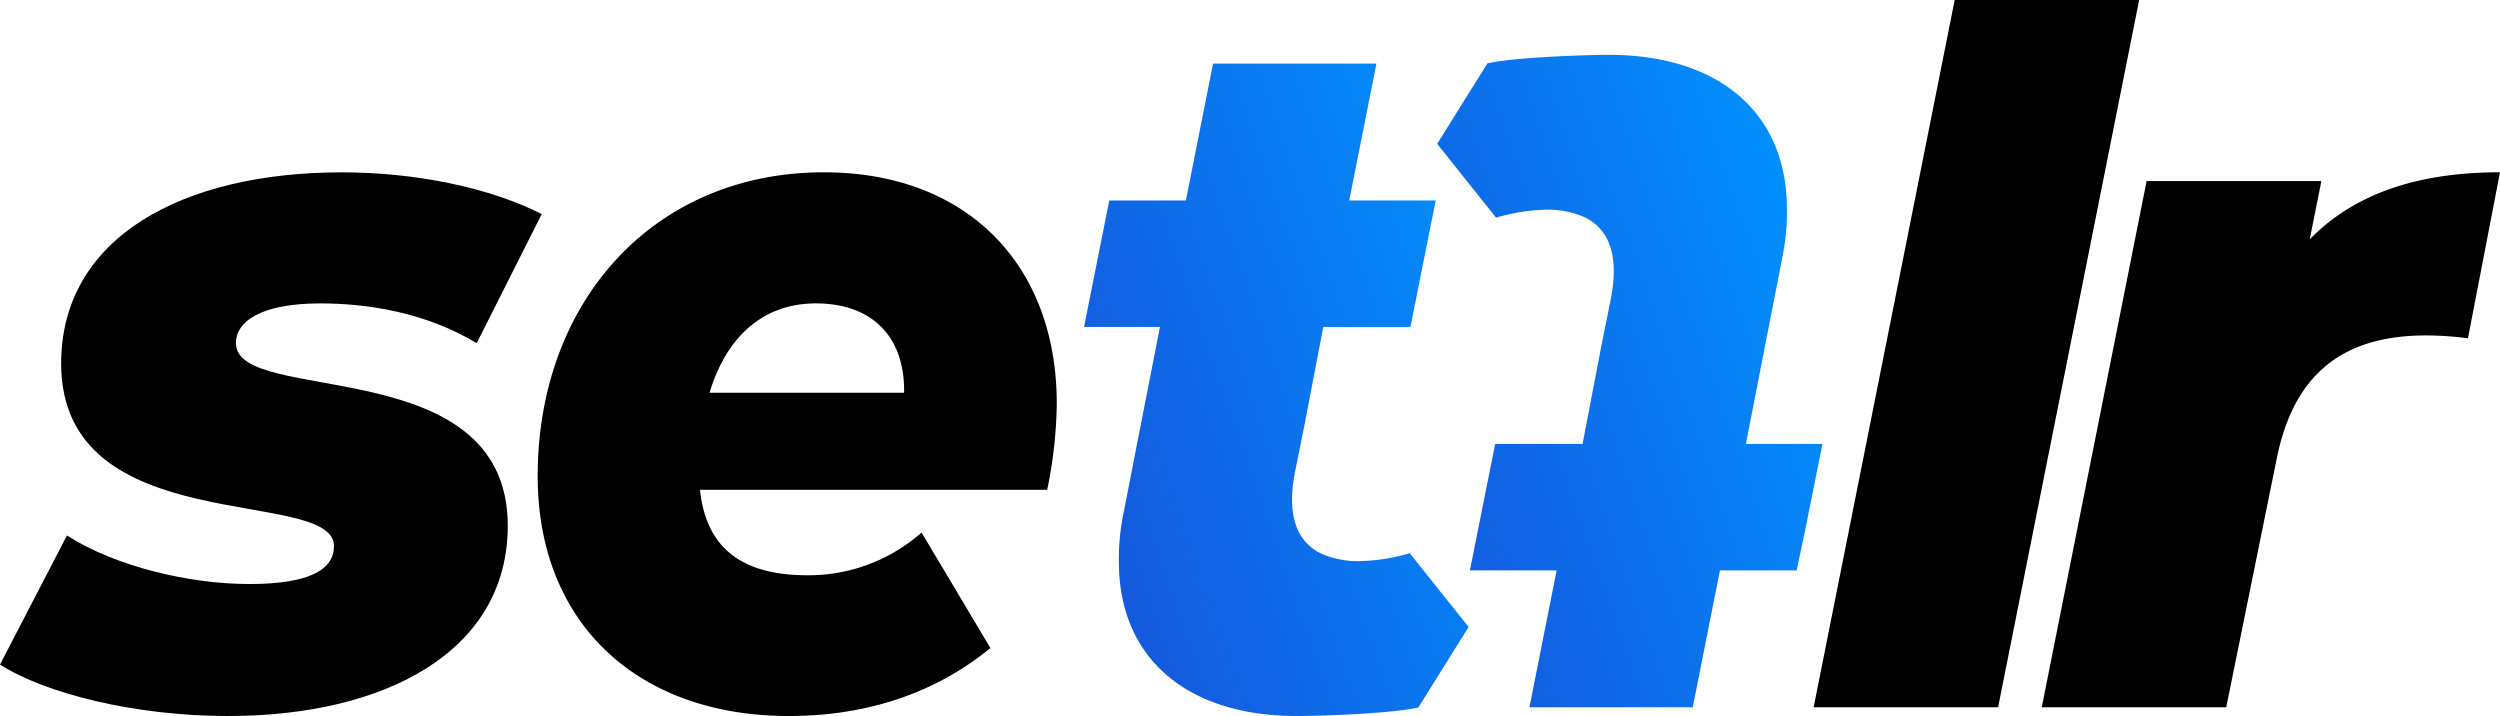<svg id="Settlr" xmlns="http://www.w3.org/2000/svg" xmlns:xlink="http://www.w3.org/1999/xlink" width="348.569" height="99.832" viewBox="0 0 348.569 99.832">
  <defs>
    <linearGradient id="linear-gradient" x1="0.031" y1="0.83" x2="1.1" y2="0.2" gradientUnits="objectBoundingBox">
      <stop offset="0" stop-color="#1656db"/>
      <stop offset="1" stop-color="#0092ff"/>
    </linearGradient>
    <linearGradient id="linear-gradient-2" x1="-0.1" y1="0.8" x2="0.967" y2="0.17" xlink:href="#linear-gradient"/>
  </defs>
  <path id="Path_91679" data-name="Path 91679" d="M44.763,76.094c0-2.974,3.383-5.546,11.775-5.546,6.5,0,14.621,1.219,21.795,5.546l9.069-18c-7.174-3.651-17.461-5.82-27.883-5.82-22.2,0-39.122,9.069-39.122,26.671,0,24.769,38.037,17.053,38.037,25.445,0,3.248-3.383,5.284-11.775,5.284s-18.68-2.438-25.452-6.771l-9.337,18c6.363,4.059,18.814,7.174,31.808,7.174,21.795,0,38.988-8.935,38.988-26.53,0-24.5-37.9-16.651-37.9-25.452Z" transform="translate(-11.87 -28.245)"/>
  <path id="Path_91680" data-name="Path 91680" d="M207.249,84.487c0-19.223-12.4-32.217-32.473-32.217-23.721,0-39.9,18-39.9,42.371,0,20.442,13.866,33.436,35.033,33.436,9.971,0,19.826-2.706,28.091-9.477L188.4,102.491a23.781,23.781,0,0,1-15.932,5.961c-9.124,0-14.109-3.791-14.963-11.915h48.41a61.662,61.662,0,0,0,1.335-12.049ZM158.844,83c2.188-7.308,7.052-12.452,14.835-12.452S186.088,75.15,185.966,83Z" transform="translate(-59.909 -28.245)"/>
  <path id="Path_91681" data-name="Path 91681" d="M312.376,104.559l-3.572-4.474-3.529-4.425s-.683.219-1.774.469a25.935,25.935,0,0,1-4.626.616,12.746,12.746,0,0,1-5.894-1.006c-3.017-1.438-5.04-4.711-3.675-11.513l1.249-6.192,2.669-13.92h12.153L308.9,46.483H296.841L300.632,27.4H277.856l-3.791,19.083H263.387L259.87,64.115h10.58L265.4,89.938a31.3,31.3,0,0,0-.677,6.905c0,13.67,9.745,21.52,24.769,21.52,3.681,0,13.494-.36,16.992-1.195l4.955-7.935,2.048-3.279Z" transform="translate(-108.722 -18.532)" fill="url(#linear-gradient)"/>
  <path id="Path_91682" data-name="Path 91682" d="M383.695,79.649l5.046-25.823a31.3,31.3,0,0,0,.677-6.905c0-11.422-6.8-18.778-17.8-20.887a34.808,34.808,0,0,0-5.973-.616c-.329-.012-.664-.018-1-.018-1.2,0-3.047.037-5.114.122-1.444.055-3,.128-4.51.232-2.346.146-4.6.353-6.217.622-.433.067-.823.14-1.152.219l-4.992,8-2.005,3.212,1.091,1.365,3.6,4.522L348.87,48.1s.695-.226,1.792-.469a25.559,25.559,0,0,1,4.583-.616,12.79,12.79,0,0,1,5.9.993c3.029,1.438,5.065,4.705,3.7,11.525l-1.249,6.192-2.669,13.92H348.742l-3.523,17.632h12.092l-3.791,19.083h22.77l3.791-19.083h10.69l1.2-5.65,2.4-11.982H383.695Z" transform="translate(-140.272 -17.752)" fill="url(#linear-gradient-2)"/>
  <path id="Path_91683" data-name="Path 91683" d="M446.438,12.85,426.77,111.463h25.72L472.157,12.85Z" transform="translate(-173.899 -12.85)"/>
  <path id="Path_91684" data-name="Path 91684" d="M516.321,61.613l1.627-8.124H493.581L478.96,126.857h25.72L511.719,92.2c2.438-12.183,9.611-17.187,20.844-17.187a45.544,45.544,0,0,1,5.82.4l4.467-23.148C531.887,52.27,522.818,54.976,516.321,61.613Z" transform="translate(-194.282 -28.245)"/>
</svg>
